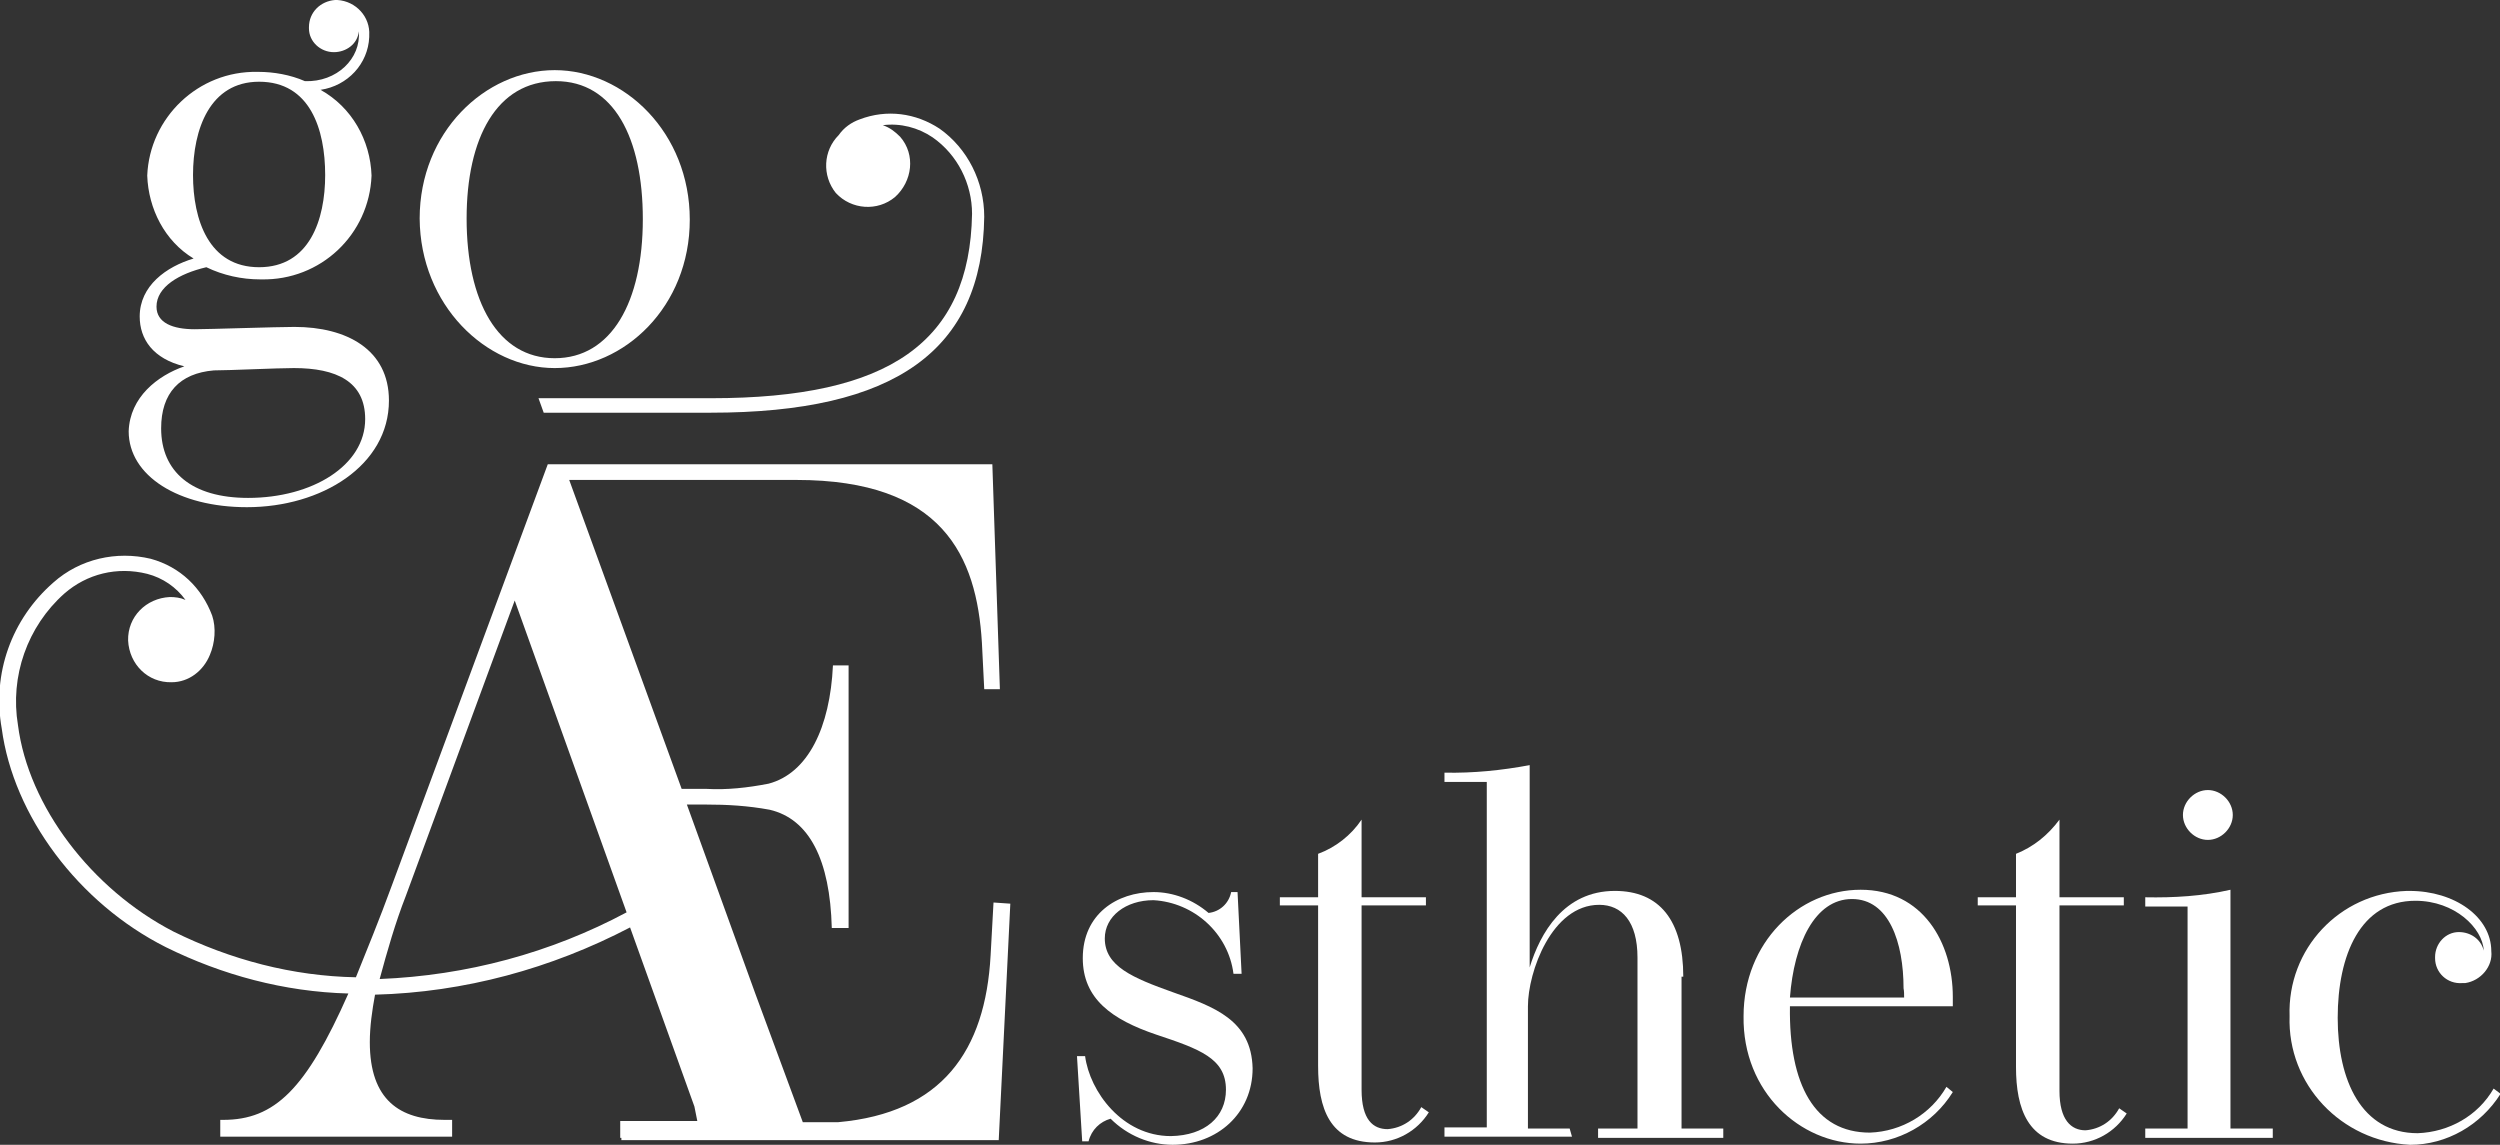 <?xml version="1.0" encoding="UTF-8"?>
<svg xmlns="http://www.w3.org/2000/svg" xmlns:xlink="http://www.w3.org/1999/xlink" version="1.1" id="Ebene_1" x="0px" y="0px" viewBox="0 0 431.3 197.5" style="enable-background:new 0 0 431.3 197.5;" xml:space="preserve">
<rect x="0" y="0" width="431.3" height="197.5" fill="#333333" stroke="none"/>
<style type="text/css">
	.st0{fill:#FFFFFF;}
</style>
<g>
	<path class="st0" d="M22.2,74.4c0,7.7,8.6,13.1,20.4,13.1c12.9,0,24.5-7.2,24.5-18.4c0-8.8-7.3-12.7-16.3-12.7   c-3,0-14.8,0.4-17.2,0.4c-3.8,0-6.6-1.1-6.6-3.9c0-3.4,3.9-5.7,8.6-6.8c2.9,1.4,6.1,2.1,9.3,2.1h0.2c10.2,0.2,18.6-7.7,19-17.9   c-0.2-6.1-3.4-11.8-8.8-14.8c4.7-0.7,8.2-4.5,8.4-9.1V6.1c0.2-3.2-2.3-5.9-5.5-6.1C58,0,58,0,57.8,0c-2.5,0.2-4.5,2.1-4.5,4.7v0.2   c0,2.3,2,4.1,4.3,4.1c2.1,0,4.1-1.4,4.3-3.6c0.4,4.7-3.8,8.8-9.3,8.6c-2.5-1.1-5.4-1.6-8-1.6h-0.2c-10.2-0.2-18.6,7.9-19,17.9   c0.2,5.7,3,11.3,8,14.3c-4.7,1.4-9.3,4.7-9.3,10c0,3.9,2.3,7.3,7.7,8.6C27.2,64.8,22.4,68.5,22.2,74.4z M33.3,30.2   c0-7.9,2.9-16.1,11.4-16.1c8.8,0,11.4,8.2,11.4,16.1c0,7.7-2.7,15.9-11.4,15.9S33.3,37.9,33.3,30.2z M36.9,63.9   c2.7,0,10.9-0.4,13.8-0.4c7.3,0,12.3,2.3,12.3,8.8c0,8-9.1,13.6-20.2,13.6c-9.7,0-15-4.5-15-12C27.8,67.8,31,64.4,36.9,63.9z"></path>
	<path class="st0" d="M380.9,144.9c2.3,0,4.3-2,4.3-4.3c0-2.3-2-4.3-4.3-4.3c-2.3,0-4.3,2-4.3,4.3   C376.6,142.9,378.6,144.9,380.9,144.9z"></path>
	<path class="st0" d="M95.7,63.5c12,0,23.3-10.6,23.3-25.6c0-15-11.3-25.8-23.3-25.8c-12,0-23.3,10.7-23.3,25.6   C72.5,52.6,83.8,63.5,95.7,63.5z M95.9,14c10,0,15,9.8,15,23.8c0,14.3-5.4,24-15.2,24s-15.2-9.8-15.2-24.1   C80.5,23.8,85.7,14,95.9,14z"></path>
	<path class="st0" d="M122.7,68.7H92.9l0.9,2.5h28.8c31.8,0,46.9-10.7,47.2-33.8c0-6.1-2.9-11.8-7.7-15.2c-4.1-2.7-9.1-3.4-13.8-1.6   c-1.4,0.5-2.7,1.4-3.6,2.7c-2.7,2.7-2.9,7-0.5,10c2.7,2.9,7.2,3.2,10.2,0.7c3-2.7,3.6-7.3,0.9-10.4c-0.9-0.9-1.8-1.6-3-2   c3-0.4,6.1,0.4,8.6,2.1c4.3,3,6.8,8,6.8,13.2C167.3,59,153.5,68.7,122.7,68.7z"></path>
	<path class="st0" d="M170.9,164.8c-0.9,16.5-8.4,27.2-26.3,28.8h-6.1l-8.2-22.2l-11.8-32.6h3.2c3.8,0,7.3,0.2,11.1,0.9   c6.8,1.6,10.4,8.6,10.7,20.4h2.9v-45.3h-2.7c-0.5,10.7-4.3,18.6-11.1,20.4c-3.6,0.7-7.2,1.1-10.7,0.9h-4.3L98.2,82.8h39.2   c25.2,0,31.1,13.1,32,28.1l0.4,8h2.7l-1.3-38.8H94.5l-26.8,72.4c-2.3,6.3-4.5,11.6-6.3,16.1c-10.9-0.2-21.6-3-31.5-7.9   c-14.1-7.3-25-21.6-26.8-35.6c-1.4-8.4,1.6-17,8-22.7c3.9-3.4,9.1-4.7,14.3-3.4c2.7,0.7,5,2.3,6.6,4.5c-0.9-0.4-1.8-0.5-2.7-0.5   c-4.1,0.2-7.3,3.4-7.2,7.5c0.2,4.1,3.4,7.3,7.5,7.2c3,0,5.5-2,6.6-4.7c0.9-2.1,1.1-4.7,0.4-6.8c-1.8-4.8-5.5-8.4-10.6-9.8   c-5.9-1.4-12.2,0-16.8,4.1c-7.2,6.3-10.6,15.7-8.9,25.2c2,15,13.2,30.1,28.3,37.7c9.7,4.8,20.4,7.7,31.5,8   c-7.3,16.5-12.7,21.8-21.6,21.8H38v2.9H78v-2.9h-1.3c-7.7,0-12.9-3.4-12.9-13.4c0-2.7,0.4-5.5,0.9-8.2c15.4-0.4,30.4-4.5,44-11.6   l11.1,30.9l0.5,2.5H107v2.9h0.2v0.4h65.1l2-40.8l-2.9-0.2L170.9,164.8z M65.5,168.9c1.3-4.8,2.7-9.7,4.5-14.3l18.8-51l19.3,53.8   C95,164.4,80.5,168.3,65.5,168.9z"></path>
	<path class="st0" d="M384.8,194.6v-41.1c-4.8,1.1-9.8,1.4-14.7,1.3v1.6h7.3v38.3h-7.3v1.6h22v-1.6H392H384.8z"></path>
	<path class="st0" d="M359.8,195c-2.5,0-4.5-1.8-4.5-6.8v-32h11.1v-1.4h-11.1v-13.4c-2,2.7-4.5,4.7-7.5,5.9v7.5h-6.6v1.4h6.6v27.9   c0,7.2,2.1,13.2,9.8,13.2c3.8,0,7.3-2,9.3-5.2l-1.3-0.9C364.4,193.4,362.3,194.8,359.8,195z"></path>
	<path class="st0" d="M430.2,187.8c-2.7,4.7-7.7,7.5-13.1,7.7c-9.7,0-13.8-9.1-13.8-19.9s3.9-20.2,13.4-20.2   c6.8,0,11.6,4.7,11.8,8.6c-0.5-2-2.3-3.2-4.3-3.2c-2.3,0-4.1,2-4.1,4.3v0.2c0,2.5,2.1,4.5,4.7,4.3c0.2,0,0.4,0,0.5,0   c2.7-0.4,4.8-2.9,4.5-5.5c0-5.9-6.3-10.4-14.1-10.4c-0.2,0-0.4,0-0.5,0c-11.6,0.4-20.6,10-20.2,21.6c-0.4,11.8,8.9,21.6,20.8,22.2   c6.3,0,12.2-3.4,15.6-8.8L430.2,187.8z"></path>
	<path class="st0" d="M321,153.5c-10.7,0-20.2,9.1-20.2,21.8c-0.2,13.1,9.8,22,20.2,22c6.4,0,12.5-3.4,15.9-8.9l-1.1-0.9   c-2.7,4.7-7.7,7.7-13.2,7.9c-9.5,0-14-8.2-13.8-21.8h28.1c0-0.5,0-1.1,0-1.6C336.9,162.6,331.7,153.5,321,153.5z M328.5,172.1   h-19.7c0.7-9.3,4.3-17,10.7-17c6.4,0,8.9,7.5,8.9,15.4C328.5,171,328.5,171.5,328.5,172.1z"></path>
	<path class="st0" d="M239.4,194.8c-2.5,0-4.5-1.6-4.5-6.8v-31.8H246v-1.4h-11.1v-13.4c-1.8,2.7-4.5,4.8-7.5,5.9v7.5h-6.6v1.4h6.6   v27.7c0,7.3,2,13.2,9.8,13.2c3.8,0,7.3-2,9.3-5.2l-1.3-0.9C244,193.2,241.9,194.6,239.4,194.8z"></path>
	<path class="st0" d="M202.4,171.2c-7-2.5-11.8-4.5-11.8-9.3c0-3.8,3.6-6.6,8.4-6.6c7,0.4,12.9,5.7,13.8,12.7h1.4l-0.7-14.1h-1.1   c-0.4,2-2,3.4-3.9,3.6c-2.7-2.3-6.1-3.6-9.5-3.6c-6.3,0-12.2,3.8-12.2,11.4c0,7,5,10.6,12.7,13.2c7.5,2.5,12,4.1,12,9.5   c0,4.7-3.6,7.9-9.5,8c-8.4,0-14-7.7-14.8-13.8h-1.4l0.9,14.7h1.1c0.5-2,2-3.4,3.8-3.9c2.9,2.9,6.8,4.5,10.7,4.5   c7.7,0,13.8-5.4,13.8-13.2C215.9,176,209.5,173.7,202.4,171.2z"></path>
	<path class="st0" d="M290.4,168.5c0-9.7-4.1-14.8-11.8-14.8c-8.8,0-12.9,7.3-14.7,13.2V132c-4.8,0.9-9.7,1.4-14.7,1.3v1.6h7.3v59.6   h-7.3v1.6h22l-0.4-1.4h-7.2v-21.1c0-5.9,4.1-17.5,12.3-17.5c3.9,0,6.6,2.9,6.6,9.1v29.5h-6.8v1.6h21.6v-1.6h-7.2V168.5z"></path>
</g>
</svg>
